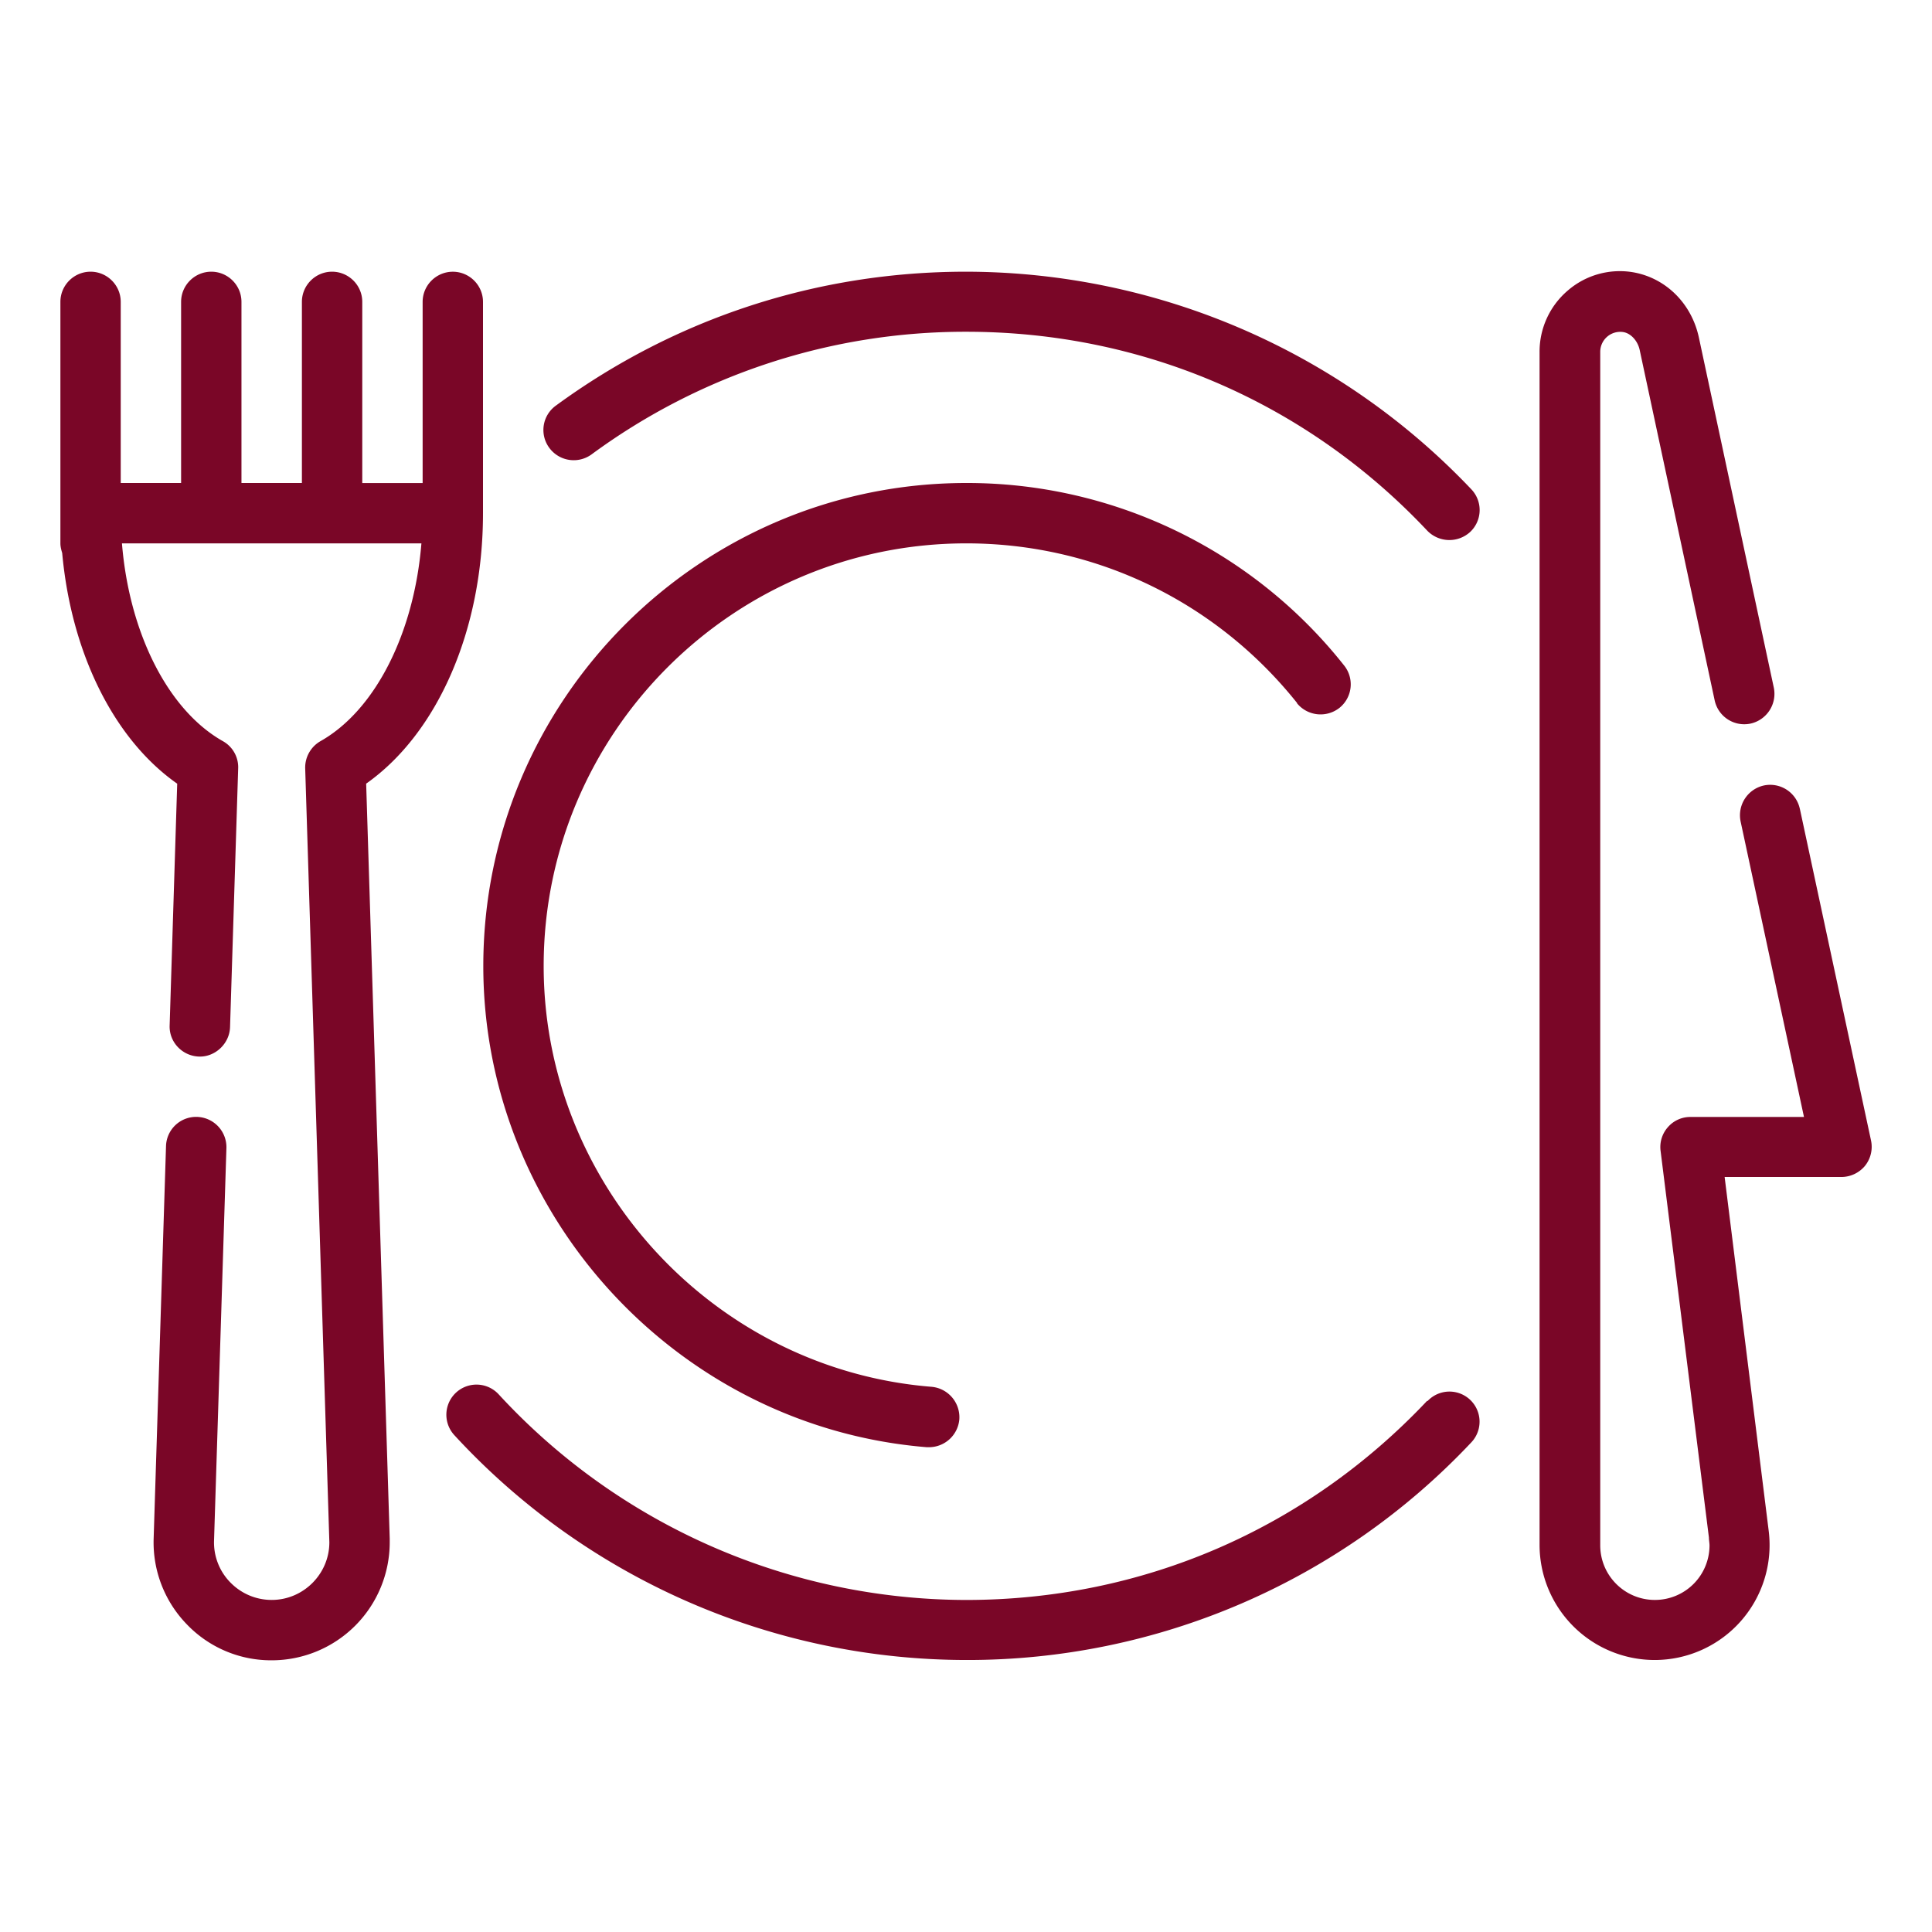<svg width="57" height="57" fill="none" xmlns="http://www.w3.org/2000/svg"><path d="M53.1 23.86a.895.895 0 00-1.06-.686.9.9 0 00-.687 1.06l1.87 8.72h-3.348a.873.873 0 00-.668.302.882.882 0 00-.214.704l1.425 11.4c0 .08.018.16.018.24a1.61 1.61 0 01-1.612 1.603c-.89 0-1.612-.721-1.612-1.612V10.385a.59.59 0 01.677-.588c.231.036.436.267.49.543l2.209 10.323a.893.893 0 001.06.685.9.9 0 00.685-1.06L50.124 9.966c-.213-1.006-.97-1.763-1.941-1.933a2.346 2.346 0 00-1.924.535 2.368 2.368 0 00-.837 1.808v35.206a3.398 3.398 0 003.393 3.393 3.39 3.39 0 003.367-3.811l-1.3-10.439h3.446a.91.91 0 00.695-.329.897.897 0 00.178-.748l-2.102-9.797v.009zm-38.85-8.72V8.907c0-.49-.4-.89-.89-.89s-.891.4-.891.89v5.344h-1.781V8.906c0-.49-.401-.89-.891-.89s-.89.4-.89.89v5.344H7.124V8.906c0-.49-.4-.89-.89-.89s-.891.4-.891.89v5.344H3.562V8.906c0-.49-.4-.89-.89-.89s-.89.4-.89.89v7.125c0 .098.026.196.053.285.267 2.948 1.523 5.495 3.393 6.805l-.223 7.134c-.018.49.374.9.864.917.472.018.9-.374.918-.864l.24-7.642a.88.88 0 00-.454-.801c-1.621-.917-2.761-3.197-2.975-5.834h8.835c-.214 2.637-1.354 4.917-2.975 5.834a.898.898 0 00-.454.801l.713 22.836c0 .935-.766 1.701-1.701 1.701-.463 0-.9-.187-1.22-.516a1.684 1.684 0 01-.481-1.238L6.68 33.87a.894.894 0 00-.864-.918.888.888 0 00-.918.864l-.365 11.578a3.47 3.47 0 00.98 2.53 3.44 3.44 0 002.503 1.06 3.482 3.482 0 003.482-3.483v-.107l-.695-22.274c2.111-1.488 3.447-4.543 3.447-7.98zm24.011 5.603a.9.9 0 001.256.142.89.89 0 00.142-1.247 14.179 14.179 0 00-11.15-5.388c-7.855 0-14.25 6.395-14.25 14.25 0 7.365 5.744 13.6 13.083 14.197h.071a.9.9 0 00.89-.82.902.902 0 00-.818-.962C21.063 40.4 16.04 34.948 16.04 28.5c0-6.876 5.593-12.469 12.469-12.469 3.82 0 7.374 1.72 9.761 4.712h-.009z" fill="#7A0627"/><path d="M42.1 41.334c-3.572 3.785-8.399 5.87-13.6 5.87a18.79 18.79 0 01-13.787-6.066.888.888 0 10-1.31 1.202 20.544 20.544 0 0015.106 6.635 20.4 20.4 0 0014.9-6.421.887.887 0 10-1.291-1.22H42.1zM28.5 8.016c-4.39 0-8.577 1.371-12.104 3.954a.886.886 0 00-.187 1.247.894.894 0 001.247.187A18.593 18.593 0 0128.51 9.788c5.201 0 10.037 2.084 13.6 5.87a.908.908 0 001.265.036.887.887 0 00.035-1.257 20.58 20.58 0 00-14.9-6.421h-.01z" fill="#7A0627"/></svg>